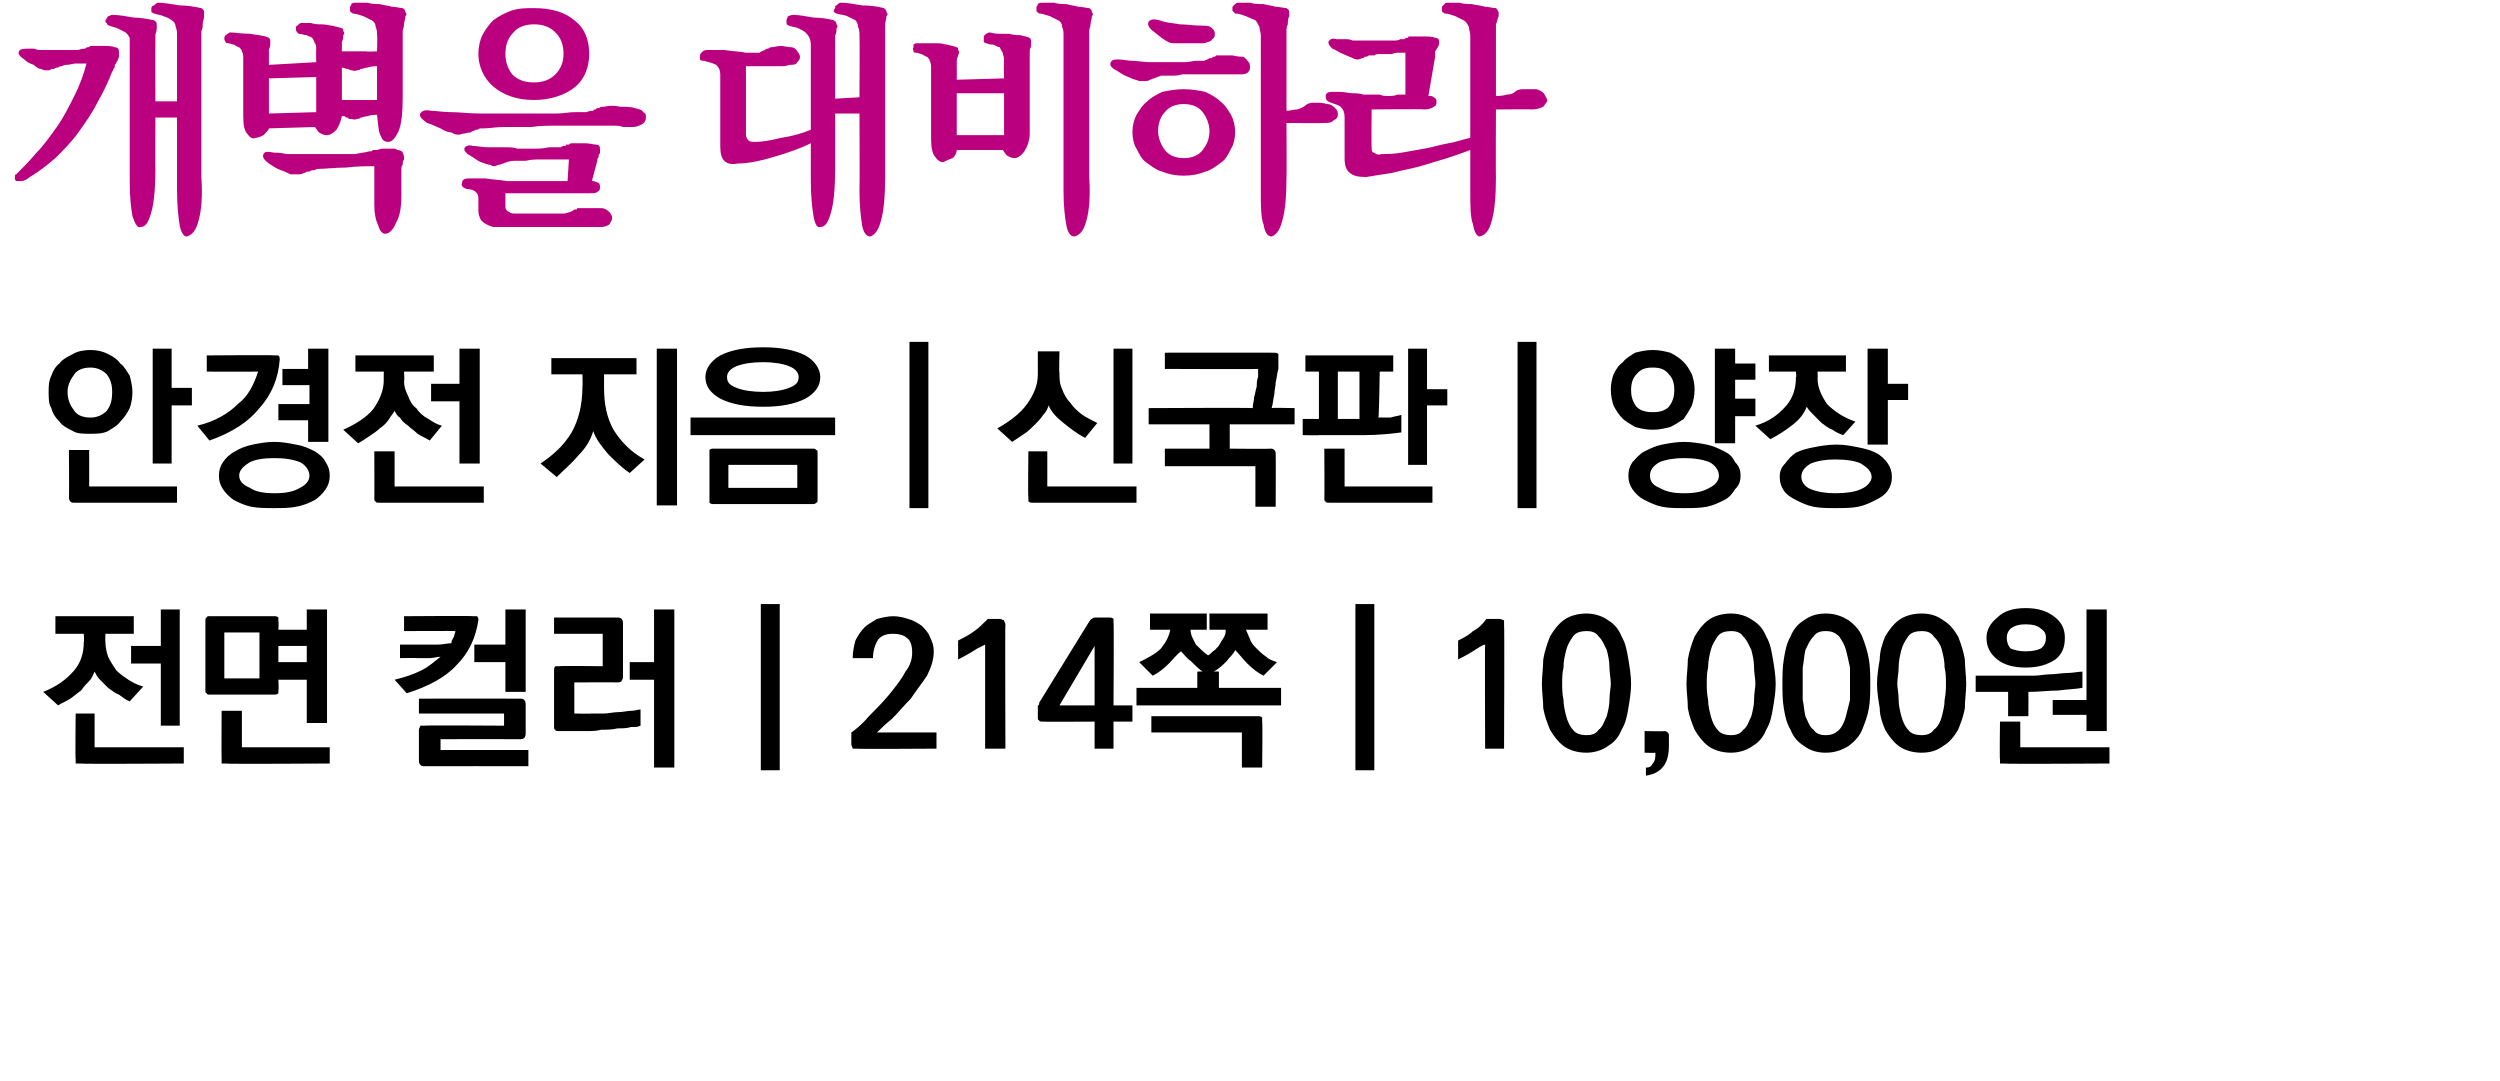 <?xml version="1.0" standalone="no"?>
<!DOCTYPE svg PUBLIC "-//W3C//DTD SVG 1.1//EN" "http://www.w3.org/Graphics/SVG/1.1/DTD/svg11.dtd">
<svg xmlns="http://www.w3.org/2000/svg" version="1.1" width="185px" height="80px" viewBox="0 0 185 80">
  <desc>214 10,000</desc>
  <defs/>
  <g id="Polygon32257">
    <path d="M 3.2 51.2 C 4.2 50.8 4.9 50.3 5.5 49.6 C 6 49 6.2 48.3 6.2 47.5 C 6.24 47.49 6.2 46.9 6.2 46.9 L 4.1 46.9 L 4.1 45.6 L 9.9 45.6 L 9.9 46.9 L 7.8 46.9 C 7.8 46.9 7.78 47.53 7.8 47.5 C 7.8 47.9 7.9 48.3 8 48.6 C 8.2 49 8.4 49.3 8.6 49.6 C 8.9 49.9 9.2 50.1 9.5 50.3 C 9.8 50.5 10.2 50.7 10.6 50.8 C 10.6 50.8 9.6 51.9 9.6 51.9 C 9.3 51.8 9.1 51.6 8.8 51.4 C 8.5 51.3 8.3 51.1 8 50.9 C 7.8 50.7 7.6 50.5 7.4 50.3 C 7.2 50.1 7.1 49.9 7 49.7 C 6.9 49.9 6.8 50.2 6.6 50.4 C 6.4 50.6 6.2 50.8 6 51.1 C 5.7 51.3 5.5 51.5 5.2 51.7 C 4.9 51.9 4.6 52 4.3 52.2 C 4.3 52.2 3.2 51.2 3.2 51.2 Z M 13.3 45.1 L 13.3 53.7 L 11.9 53.7 L 11.9 49.1 L 9.7 49.1 L 9.7 47.8 L 11.9 47.8 L 11.9 45.1 L 13.3 45.1 Z M 5.9 56.5 C 5.8 56.5 5.7 56.5 5.6 56.5 C 5.6 56.4 5.6 56.3 5.6 56.2 C 5.56 56.19 5.6 52.8 5.6 52.8 L 7 52.8 L 7 55.3 L 13.6 55.3 L 13.6 56.5 C 13.6 56.5 5.91 56.55 5.9 56.5 Z M 19.2 50.2 L 19.2 46.8 L 16.6 46.8 L 16.6 50.2 L 19.2 50.2 Z M 15.5 45.6 C 15.5 45.6 20.3 45.6 20.3 45.6 C 20.4 45.6 20.5 45.6 20.6 45.7 C 20.6 45.7 20.6 45.8 20.6 46 C 20.64 45.97 20.6 46.6 20.6 46.6 L 22.7 46.6 L 22.7 45.1 L 24.2 45.1 L 24.2 53.5 L 22.7 53.5 L 22.7 50.3 L 20.6 50.3 C 20.6 50.3 20.64 51.05 20.6 51.1 C 20.6 51.2 20.6 51.3 20.6 51.3 C 20.5 51.4 20.4 51.4 20.3 51.4 C 20.3 51.4 15.5 51.4 15.5 51.4 C 15.4 51.4 15.3 51.4 15.3 51.3 C 15.2 51.3 15.2 51.2 15.2 51.1 C 15.2 51.1 15.2 46 15.2 46 C 15.2 45.8 15.2 45.7 15.3 45.7 C 15.3 45.6 15.4 45.6 15.5 45.6 Z M 20.6 47.8 L 20.6 49 L 22.7 49 L 22.7 47.8 L 20.6 47.8 Z M 16.7 56.5 C 16.6 56.5 16.5 56.5 16.4 56.5 C 16.4 56.4 16.4 56.3 16.4 56.2 C 16.38 56.19 16.4 52.6 16.4 52.6 L 17.9 52.6 L 17.9 55.3 L 24.4 55.3 L 24.4 56.5 C 24.4 56.5 16.73 56.55 16.7 56.5 Z M 35.1 47.7 L 37.4 47.7 L 37.4 45.1 L 38.9 45.1 L 38.9 51.2 L 37.4 51.2 L 37.4 49 L 35.1 49 L 35.1 47.7 Z M 31.4 56.7 C 31.3 56.7 31.2 56.7 31.1 56.6 C 31.1 56.6 31 56.5 31 56.3 C 31 56.3 31 54 31 54 C 31 53.9 31.1 53.8 31.1 53.7 C 31.2 53.7 31.3 53.7 31.4 53.7 C 31.4 53.66 37.3 53.7 37.3 53.7 L 37.3 52.8 L 31 52.8 L 31 51.7 C 31 51.7 38.5 51.69 38.5 51.7 C 38.6 51.7 38.7 51.7 38.8 51.8 C 38.8 51.8 38.9 51.9 38.9 52.1 C 38.9 52.1 38.9 54.3 38.9 54.3 C 38.9 54.5 38.8 54.6 38.8 54.6 C 38.7 54.7 38.6 54.7 38.5 54.7 C 38.5 54.69 32.6 54.7 32.6 54.7 L 32.6 55.5 L 39.1 55.5 L 39.1 56.7 C 39.1 56.7 31.4 56.69 31.4 56.7 Z M 33.7 46.7 C 33.73 46.68 29.9 46.7 29.9 46.7 L 29.9 45.6 C 29.9 45.6 35.03 45.56 35 45.6 C 35.2 45.6 35.3 45.6 35.3 45.6 C 35.4 45.7 35.4 45.8 35.4 45.9 C 35.2 47.2 34.7 48.3 33.8 49.2 C 33 50.1 31.7 50.8 30.1 51.3 C 30.1 51.3 29.2 50.3 29.2 50.3 C 30 50.1 30.6 49.9 31.2 49.6 C 31.8 49.3 32.2 48.9 32.6 48.6 C 32.3 48.6 32.1 48.7 31.8 48.7 C 31.5 48.7 31.2 48.7 30.9 48.7 C 30.92 48.68 29.6 48.7 29.6 48.7 L 29.6 47.7 C 29.6 47.7 31.21 47.7 31.2 47.7 C 31.7 47.7 32.1 47.7 32.4 47.7 C 32.8 47.7 33.1 47.6 33.4 47.6 C 33.4 47.4 33.5 47.3 33.6 47.1 C 33.6 47 33.7 46.8 33.7 46.7 Z M 45.7 45.7 C 45.8 45.7 45.9 45.7 46 45.8 C 46 45.8 46.1 45.9 46.1 46.1 C 46.1 46.1 46.1 50.1 46.1 50.1 C 46.1 50.3 46 50.3 46 50.4 C 45.9 50.5 45.8 50.5 45.7 50.5 C 45.7 50.48 42.5 50.5 42.5 50.5 L 42.5 52.8 C 42.5 52.8 43.75 52.83 43.8 52.8 C 44 52.8 44.4 52.8 44.7 52.8 C 45 52.8 45.4 52.7 45.7 52.7 C 46.1 52.7 46.4 52.6 46.7 52.6 C 47 52.6 47.2 52.5 47.4 52.5 C 47.4 52.5 47.4 53.7 47.4 53.7 C 47.2 53.8 47 53.8 46.7 53.8 C 46.4 53.9 46 53.9 45.7 53.9 C 45.3 54 44.9 54 44.5 54 C 44.1 54.1 43.8 54.1 43.4 54.1 C 43.3 54.1 43.1 54.1 42.9 54.1 C 42.7 54.1 42.5 54.1 42.3 54.1 C 42 54.1 41.8 54.1 41.7 54.1 C 41.5 54.1 41.4 54.1 41.4 54.1 C 41.2 54.1 41.1 54.1 41.1 54 C 41 54 41 53.9 41 53.7 C 41 53.7 41 49.6 41 49.6 C 41 49.5 41 49.4 41.1 49.3 C 41.1 49.3 41.2 49.3 41.4 49.3 C 41.36 49.26 44.6 49.3 44.6 49.3 L 44.6 46.9 L 41 46.9 L 41 45.7 C 41 45.7 45.7 45.69 45.7 45.7 Z M 48.4 56.8 L 48.4 50.3 L 46.6 50.3 L 46.6 49 L 48.4 49 L 48.4 45.1 L 49.9 45.1 L 49.9 56.8 L 48.4 56.8 Z M 56.3 57 L 56.3 44.7 L 57.7 44.7 L 57.7 57 L 56.3 57 Z M 63 55.1 C 63 55.1 63 54.2 63 54.2 C 63.3 54 63.8 53.6 64.3 53 C 64.8 52.5 65.3 52 65.8 51.4 C 66.2 50.9 66.7 50.3 67 49.7 C 67.4 49.2 67.5 48.7 67.5 48.3 C 67.5 47.8 67.4 47.4 67.1 47.2 C 66.9 47 66.5 46.9 66.1 46.9 C 65.6 46.9 65.3 47 65 47.3 C 64.8 47.6 64.6 48.1 64.6 48.7 C 64.6 48.7 63.1 48.7 63.1 48.7 C 63.1 48.2 63.2 47.8 63.3 47.4 C 63.5 47 63.7 46.7 64 46.4 C 64.2 46.2 64.6 46 64.9 45.8 C 65.3 45.7 65.7 45.6 66.1 45.6 C 66.5 45.6 66.9 45.7 67.2 45.8 C 67.6 45.9 67.9 46.1 68.2 46.3 C 68.4 46.5 68.7 46.8 68.8 47.1 C 69 47.5 69.1 47.8 69.1 48.2 C 69.1 48.8 68.9 49.4 68.6 50 C 68.2 50.6 67.8 51.1 67.4 51.7 C 66.9 52.2 66.5 52.7 66 53.2 C 65.5 53.6 65.2 53.9 64.9 54.2 C 64.89 54.21 69.3 54.2 69.3 54.2 L 69.3 55.4 C 69.3 55.4 63.38 55.44 63.4 55.4 C 63.2 55.4 63.2 55.4 63.1 55.4 C 63.1 55.3 63 55.2 63 55.1 Z M 74.4 46.2 C 74.37 46.19 74.4 55.4 74.4 55.4 L 72.9 55.4 C 72.9 55.4 72.9 47.66 72.9 47.7 C 72.9 47.7 72.7 47.8 72.3 48 C 72 48.2 71.5 48.5 70.9 48.8 C 70.9 48.8 70.9 47.4 70.9 47.4 C 71.3 47.2 71.7 47 72.1 46.7 C 72.4 46.5 72.7 46.2 73.1 45.8 C 73.1 45.8 74 45.8 74 45.8 C 74.1 45.8 74.2 45.9 74.3 45.9 C 74.3 46 74.4 46.1 74.4 46.2 Z M 81 48.2 L 81 47.8 L 78.4 52.2 L 81 52.2 L 81 48.2 Z M 82.4 46 C 82.44 46.05 82.4 52.2 82.4 52.2 L 83.8 52.2 L 83.8 53.4 L 82.4 53.4 L 82.4 55.4 L 81 55.4 L 81 53.4 C 81 53.4 77.15 53.42 77.2 53.4 C 77 53.4 76.9 53.4 76.9 53.3 C 76.8 53.3 76.8 53.2 76.8 53.1 C 76.8 53.1 76.8 52.5 76.8 52.5 C 76.8 52.4 76.8 52.3 76.8 52.2 C 76.9 52.2 76.9 52.1 76.9 52 C 76.9 52 80.6 46 80.6 46 C 80.7 45.9 80.7 45.8 80.8 45.8 C 80.9 45.7 81 45.7 81 45.7 C 81 45.7 82.1 45.7 82.1 45.7 C 82.2 45.7 82.3 45.7 82.4 45.8 C 82.4 45.8 82.4 45.9 82.4 46 Z M 85.1 45.4 L 89.3 45.4 L 89.3 46.6 C 89.3 46.6 88.07 46.6 88.1 46.6 C 88.1 47 88.3 47.3 88.5 47.7 C 88.8 48 89.1 48.3 89.4 48.5 C 89.6 48.4 89.7 48.2 89.9 48.1 C 90.1 47.9 90.2 47.8 90.3 47.6 C 90.4 47.4 90.5 47.3 90.6 47.1 C 90.7 46.9 90.7 46.8 90.7 46.6 C 90.74 46.6 89.5 46.6 89.5 46.6 L 89.5 45.4 L 93.8 45.4 L 93.8 46.6 C 93.8 46.6 92.22 46.6 92.2 46.6 C 92.3 46.8 92.4 47.1 92.5 47.3 C 92.6 47.6 92.8 47.8 93 48 C 93.2 48.2 93.4 48.4 93.7 48.6 C 93.9 48.8 94.2 48.9 94.5 49 C 94.5 49 93.5 50 93.5 50 C 93.1 49.8 92.7 49.5 92.3 49.1 C 92 48.8 91.7 48.4 91.4 48.1 C 91.3 48.4 91 48.6 90.8 48.9 C 90.5 49.2 90.2 49.5 89.8 49.7 C 89.84 49.67 90.2 49.7 90.2 49.7 L 90.2 50.9 L 94.8 50.9 L 94.8 52.2 L 84.1 52.2 L 84.1 50.9 L 88.6 50.9 L 88.6 49.7 C 88.6 49.7 88.99 49.67 89 49.7 C 88.7 49.5 88.4 49.2 88.1 48.9 C 87.8 48.7 87.6 48.4 87.4 48.2 C 87.1 48.4 86.8 48.8 86.5 49.1 C 86.1 49.5 85.7 49.8 85.3 50 C 85.3 50 84.3 49 84.3 49 C 84.9 48.7 85.5 48.4 85.9 48 C 86.3 47.5 86.5 47.1 86.6 46.6 C 86.6 46.6 85.1 46.6 85.1 46.6 L 85.1 45.4 Z M 93.1 53 C 93.2 53 93.3 53 93.4 53.1 C 93.4 53.1 93.4 53.2 93.4 53.4 C 93.44 53.36 93.4 56.8 93.4 56.8 L 91.9 56.8 L 91.9 54.2 L 85.2 54.2 L 85.2 53 C 85.2 53 93.08 53 93.1 53 Z M 100.3 57 L 100.3 44.7 L 101.7 44.7 L 101.7 57 L 100.3 57 Z M 111.3 46.2 C 111.34 46.19 111.3 55.4 111.3 55.4 L 109.9 55.4 C 109.9 55.4 109.87 47.66 109.9 47.7 C 109.8 47.7 109.6 47.8 109.3 48 C 109 48.2 108.5 48.5 107.9 48.8 C 107.9 48.8 107.9 47.4 107.9 47.4 C 108.3 47.2 108.7 47 109 46.7 C 109.4 46.5 109.7 46.2 110 45.8 C 110 45.8 111 45.8 111 45.8 C 111.1 45.8 111.2 45.9 111.3 45.9 C 111.3 46 111.3 46.1 111.3 46.2 Z M 117.4 46.7 C 117 46.7 116.6 46.8 116.4 47.1 C 116.2 47.4 116 47.7 115.9 48.1 C 115.8 48.5 115.7 48.9 115.7 49.4 C 115.6 49.8 115.6 50.2 115.6 50.6 C 115.6 50.9 115.6 51.3 115.7 51.8 C 115.7 52.2 115.8 52.6 115.9 53 C 116 53.4 116.2 53.8 116.4 54 C 116.6 54.3 117 54.4 117.4 54.4 C 117.8 54.4 118.1 54.3 118.3 54 C 118.6 53.8 118.7 53.4 118.9 53 C 119 52.6 119.1 52.2 119.1 51.8 C 119.1 51.3 119.2 50.9 119.2 50.6 C 119.2 50.2 119.1 49.8 119.1 49.4 C 119.1 48.9 119 48.5 118.9 48.1 C 118.7 47.7 118.6 47.4 118.3 47.1 C 118.1 46.8 117.8 46.7 117.4 46.7 Z M 117.4 45.4 C 118 45.4 118.6 45.6 119 45.9 C 119.5 46.2 119.8 46.6 120 47.1 C 120.3 47.6 120.4 48.2 120.5 48.8 C 120.6 49.4 120.7 50 120.7 50.6 C 120.7 51.2 120.6 51.8 120.5 52.4 C 120.4 53 120.3 53.5 120 54 C 119.8 54.5 119.5 54.9 119 55.2 C 118.6 55.5 118 55.7 117.4 55.7 C 116.7 55.7 116.1 55.5 115.7 55.2 C 115.3 54.9 115 54.5 114.7 54 C 114.5 53.5 114.3 53 114.2 52.4 C 114.2 51.8 114.1 51.2 114.1 50.6 C 114.1 50 114.2 49.4 114.2 48.8 C 114.3 48.2 114.5 47.6 114.7 47.1 C 115 46.6 115.3 46.2 115.7 45.9 C 116.1 45.6 116.7 45.4 117.4 45.4 Z M 123.5 55.1 C 123.5 55.8 123.4 56.3 123.1 56.7 C 122.8 57.1 122.4 57.3 121.8 57.4 C 121.8 57.4 121.8 56.8 121.8 56.8 C 122.1 56.8 122.2 56.7 122.3 56.5 C 122.5 56.3 122.5 56 122.5 55.7 C 122.48 55.73 121.7 55.7 121.7 55.7 L 121.7 54.1 C 121.7 54.1 123.21 54.13 123.2 54.1 C 123.3 54.1 123.4 54.2 123.4 54.2 C 123.5 54.3 123.5 54.3 123.5 54.4 C 123.5 54.4 123.5 55.1 123.5 55.1 Z M 128.1 46.7 C 127.7 46.7 127.3 46.8 127.1 47.1 C 126.9 47.4 126.7 47.7 126.6 48.1 C 126.5 48.5 126.4 48.9 126.4 49.4 C 126.3 49.8 126.3 50.2 126.3 50.6 C 126.3 50.9 126.3 51.3 126.4 51.8 C 126.4 52.2 126.5 52.6 126.6 53 C 126.7 53.4 126.9 53.8 127.1 54 C 127.3 54.3 127.7 54.4 128.1 54.4 C 128.5 54.4 128.8 54.3 129 54 C 129.3 53.8 129.4 53.4 129.6 53 C 129.7 52.6 129.8 52.2 129.8 51.8 C 129.8 51.3 129.9 50.9 129.9 50.6 C 129.9 50.2 129.8 49.8 129.8 49.4 C 129.8 48.9 129.7 48.5 129.6 48.1 C 129.4 47.7 129.3 47.4 129 47.1 C 128.8 46.8 128.5 46.7 128.1 46.7 Z M 128.1 45.4 C 128.7 45.4 129.3 45.6 129.7 45.9 C 130.2 46.2 130.5 46.6 130.7 47.1 C 131 47.6 131.1 48.2 131.2 48.8 C 131.3 49.4 131.4 50 131.4 50.6 C 131.4 51.2 131.3 51.8 131.2 52.4 C 131.1 53 131 53.5 130.7 54 C 130.5 54.5 130.2 54.9 129.7 55.2 C 129.3 55.5 128.7 55.7 128.1 55.7 C 127.4 55.7 126.8 55.5 126.4 55.2 C 126 54.9 125.7 54.5 125.4 54 C 125.2 53.5 125 53 124.9 52.4 C 124.9 51.8 124.8 51.2 124.8 50.6 C 124.8 50 124.9 49.4 124.9 48.8 C 125 48.2 125.2 47.6 125.4 47.1 C 125.7 46.6 126 46.2 126.4 45.9 C 126.8 45.6 127.4 45.4 128.1 45.4 Z M 135.1 46.7 C 134.7 46.7 134.4 46.8 134.2 47.1 C 133.9 47.4 133.8 47.7 133.6 48.1 C 133.5 48.5 133.5 48.9 133.4 49.4 C 133.4 49.8 133.4 50.2 133.4 50.6 C 133.4 50.9 133.4 51.3 133.4 51.8 C 133.5 52.2 133.5 52.6 133.6 53 C 133.8 53.4 133.9 53.8 134.2 54 C 134.4 54.3 134.7 54.4 135.1 54.4 C 135.5 54.4 135.8 54.3 136.1 54 C 136.3 53.8 136.5 53.4 136.6 53 C 136.7 52.6 136.8 52.2 136.9 51.8 C 136.9 51.3 136.9 50.9 136.9 50.6 C 136.9 50.2 136.9 49.8 136.9 49.4 C 136.8 48.9 136.7 48.5 136.6 48.1 C 136.5 47.7 136.3 47.4 136.1 47.1 C 135.8 46.8 135.5 46.7 135.1 46.7 Z M 135.1 45.4 C 135.8 45.4 136.3 45.6 136.8 45.9 C 137.2 46.2 137.6 46.6 137.8 47.1 C 138 47.6 138.2 48.2 138.3 48.8 C 138.4 49.4 138.4 50 138.4 50.6 C 138.4 51.2 138.4 51.8 138.3 52.4 C 138.2 53 138 53.5 137.8 54 C 137.6 54.5 137.2 54.9 136.8 55.2 C 136.3 55.5 135.8 55.7 135.1 55.7 C 134.4 55.7 133.9 55.5 133.5 55.2 C 133 54.9 132.7 54.5 132.5 54 C 132.2 53.5 132.1 53 132 52.4 C 131.9 51.8 131.9 51.2 131.9 50.6 C 131.9 50 131.9 49.4 132 48.8 C 132.1 48.2 132.2 47.6 132.5 47.1 C 132.7 46.6 133 46.2 133.5 45.9 C 133.9 45.6 134.4 45.4 135.1 45.4 Z M 142.2 46.7 C 141.8 46.7 141.4 46.8 141.2 47.1 C 141 47.4 140.8 47.7 140.7 48.1 C 140.6 48.5 140.5 48.9 140.5 49.4 C 140.5 49.8 140.4 50.2 140.4 50.6 C 140.4 50.9 140.5 51.3 140.5 51.8 C 140.5 52.2 140.6 52.6 140.7 53 C 140.8 53.4 141 53.8 141.2 54 C 141.4 54.3 141.8 54.4 142.2 54.4 C 142.6 54.4 142.9 54.3 143.1 54 C 143.4 53.8 143.6 53.4 143.7 53 C 143.8 52.6 143.9 52.2 143.9 51.8 C 144 51.3 144 50.9 144 50.6 C 144 50.2 144 49.8 143.9 49.4 C 143.9 48.9 143.8 48.5 143.7 48.1 C 143.6 47.7 143.4 47.4 143.1 47.1 C 142.9 46.8 142.6 46.7 142.2 46.7 Z M 142.2 45.4 C 142.9 45.4 143.4 45.6 143.8 45.9 C 144.3 46.2 144.6 46.6 144.9 47.1 C 145.1 47.6 145.3 48.2 145.4 48.8 C 145.4 49.4 145.5 50 145.5 50.6 C 145.5 51.2 145.4 51.8 145.4 52.4 C 145.3 53 145.1 53.5 144.9 54 C 144.6 54.5 144.3 54.9 143.8 55.2 C 143.4 55.5 142.9 55.7 142.2 55.7 C 141.5 55.7 140.9 55.5 140.5 55.2 C 140.1 54.9 139.8 54.5 139.5 54 C 139.3 53.5 139.1 53 139.1 52.4 C 139 51.8 138.9 51.2 138.9 50.6 C 138.9 50 139 49.4 139.1 48.8 C 139.1 48.2 139.3 47.6 139.5 47.1 C 139.8 46.6 140.1 46.2 140.5 45.9 C 140.9 45.6 141.5 45.4 142.2 45.4 Z M 154.4 54.1 L 154.4 52.9 L 151.9 52.9 L 151.9 51.8 L 154.4 51.8 L 154.4 45.1 L 155.9 45.1 L 155.9 54.1 L 154.4 54.1 Z M 148.6 53 L 148.6 51.2 L 146.2 51.2 L 146.2 50 C 146.2 50 149.56 50 149.6 50 C 149.8 50 150.1 50 150.5 50 C 150.9 50 151.3 49.9 151.7 49.9 C 152.1 49.9 152.6 49.8 153 49.8 C 153.4 49.8 153.8 49.7 154.1 49.7 C 154.1 49.7 154.1 50.9 154.1 50.9 C 153.6 51 153 51 152.3 51.1 C 151.6 51.1 150.9 51.2 150.1 51.2 C 150.11 51.17 150.1 53 150.1 53 L 148.6 53 Z M 148.3 56.5 C 148.2 56.5 148.1 56.5 148 56.5 C 148 56.4 148 56.3 148 56.2 C 147.96 56.19 148 53.4 148 53.4 L 149.5 53.4 L 149.5 55.3 L 156.1 55.3 L 156.1 56.5 C 156.1 56.5 148.31 56.55 148.3 56.5 Z M 147 47.2 C 147 46.6 147.3 46.1 147.8 45.7 C 148.3 45.2 149 45 149.9 45 C 150.8 45 151.5 45.2 152.1 45.7 C 152.6 46.1 152.8 46.6 152.8 47.2 C 152.8 47.9 152.6 48.4 152.1 48.8 C 151.5 49.2 150.8 49.4 149.9 49.4 C 149 49.4 148.3 49.2 147.8 48.8 C 147.3 48.4 147 47.9 147 47.2 Z M 148.5 47.2 C 148.5 47.5 148.6 47.8 148.8 48 C 149.1 48.1 149.4 48.2 149.9 48.2 C 150.4 48.2 150.8 48.1 151 48 C 151.3 47.8 151.4 47.5 151.4 47.2 C 151.4 46.9 151.3 46.7 151 46.5 C 150.8 46.3 150.4 46.2 149.9 46.2 C 149.4 46.2 149.1 46.3 148.8 46.5 C 148.6 46.7 148.5 46.9 148.5 47.2 Z " stroke="none" fill="#000"/>
  </g>
  <g id="Polygon32256">
    <path d="M 6.7 32.1 C 6.2 32.1 5.7 32.1 5.4 31.9 C 5 31.7 4.6 31.5 4.4 31.2 C 4.1 30.9 3.9 30.6 3.8 30.2 C 3.6 29.9 3.6 29.5 3.6 29 C 3.6 28.6 3.6 28.2 3.8 27.8 C 3.9 27.5 4.1 27.1 4.4 26.9 C 4.6 26.6 5 26.4 5.4 26.2 C 5.7 26 6.2 25.9 6.7 25.9 C 7.2 25.9 7.6 26 8 26.2 C 8.4 26.4 8.7 26.6 8.9 26.9 C 9.2 27.1 9.4 27.5 9.6 27.8 C 9.7 28.2 9.8 28.6 9.8 29 C 9.8 29.5 9.7 29.9 9.6 30.2 C 9.4 30.6 9.2 30.9 8.9 31.2 C 8.7 31.5 8.3 31.7 8 31.9 C 7.6 32.1 7.1 32.1 6.7 32.1 Z M 6.7 27.2 C 6.1 27.2 5.7 27.4 5.5 27.7 C 5.2 28.1 5 28.5 5 29 C 5 29.6 5.2 30 5.5 30.4 C 5.7 30.7 6.1 30.9 6.7 30.9 C 7.2 30.9 7.6 30.7 7.9 30.4 C 8.2 30 8.3 29.6 8.3 29 C 8.3 28.5 8.2 28.1 7.9 27.7 C 7.6 27.4 7.2 27.2 6.7 27.2 Z M 12.7 25.8 L 12.7 28.7 L 14.2 28.7 L 14.2 30 L 12.7 30 L 12.7 34.3 L 11.3 34.3 L 11.3 25.8 L 12.7 25.8 Z M 5.5 37.2 C 5.3 37.2 5.3 37.2 5.2 37.1 C 5.2 37.1 5.1 37 5.1 36.8 C 5.13 36.84 5.1 33.3 5.1 33.3 L 6.6 33.3 L 6.6 36 L 13.1 36 L 13.1 37.2 C 13.1 37.2 5.48 37.21 5.5 37.2 Z M 20.3 32.7 C 20.9 32.7 21.4 32.8 21.9 32.9 C 22.5 33 22.9 33.2 23.3 33.4 C 23.6 33.6 23.9 33.8 24.1 34.2 C 24.3 34.5 24.4 34.8 24.4 35.2 C 24.4 35.6 24.3 35.9 24.1 36.2 C 23.9 36.5 23.6 36.8 23.3 37 C 22.9 37.2 22.5 37.4 21.9 37.5 C 21.4 37.6 20.9 37.6 20.3 37.6 C 19.7 37.6 19.1 37.6 18.6 37.5 C 18.1 37.4 17.7 37.2 17.3 37 C 17 36.8 16.7 36.5 16.5 36.2 C 16.3 35.9 16.2 35.6 16.2 35.2 C 16.2 34.8 16.3 34.5 16.5 34.2 C 16.7 33.9 17 33.6 17.4 33.4 C 17.7 33.2 18.2 33 18.7 32.9 C 19.2 32.8 19.7 32.7 20.3 32.7 Z M 20.3 33.9 C 19.5 33.9 18.9 34 18.5 34.2 C 18 34.5 17.7 34.8 17.7 35.2 C 17.7 35.6 18 35.9 18.5 36.1 C 18.9 36.4 19.6 36.5 20.3 36.5 C 21.1 36.5 21.7 36.4 22.2 36.1 C 22.6 35.9 22.9 35.6 22.9 35.2 C 22.9 34.8 22.6 34.4 22.2 34.2 C 21.7 34 21.1 33.9 20.3 33.9 Z M 20.3 26.3 C 20.5 26.3 20.6 26.3 20.6 26.3 C 20.7 26.4 20.7 26.5 20.7 26.6 C 20.6 28 20.1 29.2 19.2 30.2 C 18.4 31.2 17.2 32 15.5 32.6 C 15.5 32.6 14.6 31.5 14.6 31.5 C 15.9 31.2 16.9 30.6 17.6 29.9 C 18.4 29.3 18.8 28.4 19.1 27.5 C 19.05 27.51 15.3 27.5 15.3 27.5 L 15.3 26.3 C 15.3 26.3 20.34 26.26 20.3 26.3 Z M 22.8 32.7 L 22.8 31.1 L 20.6 31.1 L 20.6 29.9 L 22.9 29.9 L 22.9 28.5 L 20.9 28.5 L 20.9 27.3 L 22.8 27.3 L 22.8 25.8 L 24.3 25.8 L 24.3 32.7 L 22.8 32.7 Z M 25.4 31.8 C 26.3 31.4 27.1 30.9 27.6 30.3 C 28.1 29.6 28.4 28.9 28.4 28.1 C 28.39 28.14 28.4 27.5 28.4 27.5 L 26.3 27.5 L 26.3 26.3 L 32.1 26.3 L 32.1 27.5 L 29.9 27.5 C 29.9 27.5 29.94 28.18 29.9 28.2 C 29.9 28.6 30 28.9 30.2 29.3 C 30.3 29.6 30.5 30 30.8 30.2 C 31 30.5 31.3 30.8 31.7 31 C 32 31.2 32.3 31.4 32.7 31.5 C 32.7 31.5 31.8 32.6 31.8 32.6 C 31.5 32.4 31.2 32.3 30.9 32.1 C 30.7 31.9 30.4 31.7 30.2 31.5 C 29.9 31.3 29.7 31.1 29.6 30.9 C 29.4 30.8 29.3 30.6 29.2 30.4 C 29.1 30.6 28.9 30.8 28.8 31 C 28.6 31.3 28.4 31.5 28.1 31.7 C 27.9 31.9 27.6 32.1 27.3 32.3 C 27 32.5 26.7 32.7 26.5 32.8 C 26.5 32.8 25.4 31.8 25.4 31.8 Z M 35.5 25.8 L 35.5 34.3 L 34 34.3 L 34 29.7 L 31.9 29.7 L 31.9 28.4 L 34 28.4 L 34 25.8 L 35.5 25.8 Z M 28.1 37.2 C 27.9 37.2 27.8 37.2 27.8 37.1 C 27.7 37.1 27.7 37 27.7 36.8 C 27.71 36.84 27.7 33.4 27.7 33.4 L 29.2 33.4 L 29.2 36 L 35.8 36 L 35.8 37.2 C 35.8 37.2 28.06 37.21 28.1 37.2 Z M 40.8 26.5 L 47.1 26.5 L 47.1 27.7 L 44.7 27.7 C 44.7 27.7 44.7 28.7 44.7 28.7 C 44.7 29.9 44.9 30.9 45.4 31.8 C 45.9 32.6 46.6 33.4 47.7 34 C 47.7 34 46.6 35 46.6 35 C 46 34.6 45.5 34.1 45 33.6 C 44.5 33 44.1 32.5 43.9 31.9 C 43.7 32.6 43.3 33.2 42.8 33.7 C 42.3 34.3 41.7 34.8 41.2 35.3 C 41.2 35.3 40 34.3 40 34.3 C 40.9 33.7 41.7 33 42.3 32 C 42.8 31.1 43.1 30 43.1 28.6 C 43.13 28.64 43.1 27.7 43.1 27.7 L 40.8 27.7 L 40.8 26.5 Z M 48.6 37.4 L 48.6 25.8 L 50.1 25.8 L 50.1 37.4 L 48.6 37.4 Z M 61.8 32.2 L 51.1 32.2 L 51.1 30.9 L 61.8 30.9 L 61.8 32.2 Z M 59 36.1 L 59 34.4 L 53.9 34.4 L 53.9 36.1 L 59 36.1 Z M 52.8 33.2 C 52.8 33.2 60.1 33.2 60.1 33.2 C 60.3 33.2 60.3 33.2 60.4 33.3 C 60.5 33.3 60.5 33.4 60.5 33.5 C 60.5 33.5 60.5 36.9 60.5 36.9 C 60.5 37.1 60.5 37.2 60.4 37.2 C 60.3 37.3 60.3 37.3 60.1 37.3 C 60.1 37.3 52.8 37.3 52.8 37.3 C 52.7 37.3 52.6 37.3 52.5 37.2 C 52.5 37.2 52.5 37.1 52.5 36.9 C 52.5 36.9 52.5 33.5 52.5 33.5 C 52.5 33.4 52.5 33.3 52.5 33.3 C 52.6 33.2 52.7 33.2 52.8 33.2 Z M 56.5 30.1 C 55.1 30.1 54.1 29.9 53.3 29.5 C 52.6 29.1 52.2 28.6 52.2 27.9 C 52.2 27.3 52.6 26.7 53.3 26.3 C 54.1 25.9 55.1 25.7 56.5 25.7 C 57.8 25.7 58.8 25.9 59.6 26.3 C 60.3 26.7 60.7 27.3 60.7 27.9 C 60.7 28.6 60.3 29.1 59.6 29.5 C 58.8 29.9 57.8 30.1 56.5 30.1 Z M 56.5 26.8 C 55.7 26.8 55 26.9 54.5 27.1 C 54 27.3 53.8 27.6 53.8 27.9 C 53.8 28.3 54 28.5 54.5 28.7 C 55 28.9 55.7 29 56.5 29 C 57.2 29 57.9 28.9 58.4 28.7 C 58.9 28.5 59.1 28.3 59.1 27.9 C 59.1 27.6 58.9 27.3 58.4 27.1 C 57.9 26.9 57.2 26.8 56.5 26.8 Z M 67.3 37.6 L 67.3 25.3 L 68.7 25.3 L 68.7 37.6 L 67.3 37.6 Z M 78.4 26 C 78.4 26 78.36 27.62 78.4 27.6 C 78.4 28 78.4 28.4 78.6 28.8 C 78.7 29.1 78.9 29.5 79.2 29.8 C 79.4 30.1 79.7 30.4 80.1 30.7 C 80.4 30.9 80.8 31.1 81.2 31.3 C 81.2 31.3 80.3 32.4 80.3 32.4 C 79.7 32.1 79.2 31.7 78.7 31.3 C 78.2 30.9 77.8 30.5 77.6 30 C 77.5 30.3 77.4 30.5 77.2 30.7 C 77 31 76.8 31.2 76.6 31.4 C 76.3 31.7 76.1 31.9 75.8 32.1 C 75.5 32.3 75.2 32.5 74.9 32.7 C 74.9 32.7 73.8 31.7 73.8 31.7 C 74.7 31.2 75.5 30.6 76 29.9 C 76.5 29.2 76.8 28.5 76.8 27.7 C 76.8 27.65 76.8 26 76.8 26 L 78.4 26 Z M 83.8 25.8 L 83.8 34.3 L 82.4 34.3 L 82.4 25.8 L 83.8 25.8 Z M 76.4 37.2 C 76.3 37.2 76.2 37.2 76.1 37.1 C 76.1 37.1 76.1 37 76.1 36.8 C 76.06 36.84 76.1 33.4 76.1 33.4 L 77.5 33.4 L 77.5 36 L 84.1 36 L 84.1 37.2 C 84.1 37.2 76.41 37.21 76.4 37.2 Z M 94.3 26.1 C 94.4 26.1 94.5 26.1 94.6 26.2 C 94.6 26.2 94.6 26.3 94.6 26.5 C 94.6 26.7 94.6 27 94.6 27.3 C 94.5 27.6 94.5 27.9 94.4 28.3 C 94.4 28.6 94.3 28.9 94.3 29.2 C 94.2 29.6 94.2 29.9 94.1 30.2 C 94.09 30.16 95.8 30.2 95.8 30.2 L 95.8 31.4 L 91 31.4 L 91 33.2 C 91 33.2 94.05 33.23 94.1 33.2 C 94.2 33.2 94.3 33.3 94.3 33.3 C 94.4 33.4 94.4 33.5 94.4 33.6 C 94.42 33.59 94.4 37.5 94.4 37.5 L 92.9 37.5 L 92.9 34.5 L 86.2 34.5 L 86.2 33.2 L 89.5 33.2 L 89.5 31.4 L 85 31.4 L 85 30.2 C 85 30.2 92.67 30.16 92.7 30.2 C 92.7 29.9 92.8 29.7 92.8 29.4 C 92.9 29.1 92.9 28.9 93 28.6 C 93 28.4 93 28.1 93.1 27.9 C 93.1 27.7 93.1 27.5 93.1 27.3 C 93.09 27.33 86.2 27.3 86.2 27.3 L 86.2 26.1 C 86.2 26.1 94.29 26.09 94.3 26.1 Z M 100.6 31 C 100.6 30.99 100.6 27.5 100.6 27.5 L 99 27.5 L 99 31 C 99 31 99.59 31 99.6 31 C 99.7 31 99.9 31 100 31 C 100.2 31 100.4 31 100.6 31 Z M 96.4 31 L 97.6 31 L 97.6 27.5 L 96.6 27.5 L 96.6 26.3 L 103.1 26.3 L 103.1 27.5 L 102.1 27.5 C 102.1 27.5 102.05 30.93 102 30.9 C 102.3 30.9 102.6 30.9 102.9 30.9 C 103.2 30.8 103.4 30.8 103.7 30.7 C 103.7 30.7 103.7 32 103.7 32 C 102.9 32.1 102 32.2 100.9 32.2 C 99.9 32.2 98.8 32.2 97.6 32.2 C 97.64 32.23 96.4 32.2 96.4 32.2 L 96.4 31 Z M 105.6 25.8 L 105.6 28.8 L 107.1 28.8 L 107.1 30 L 105.6 30 L 105.6 34.4 L 104.2 34.4 L 104.2 25.8 L 105.6 25.8 Z M 98.4 37.2 C 98.2 37.2 98.1 37.2 98.1 37.1 C 98 37.1 98 37 98 36.8 C 98.02 36.84 98 33.2 98 33.2 L 99.5 33.2 L 99.5 36 L 106 36 L 106 37.2 C 106 37.2 98.37 37.21 98.4 37.2 Z M 112.3 37.6 L 112.3 25.3 L 113.7 25.3 L 113.7 37.6 L 112.3 37.6 Z M 122.3 31.8 C 121.8 31.8 121.4 31.7 121 31.6 C 120.7 31.4 120.3 31.2 120.1 31 C 119.8 30.7 119.6 30.4 119.4 30 C 119.3 29.7 119.2 29.3 119.2 28.8 C 119.2 28.4 119.3 28 119.4 27.7 C 119.6 27.3 119.8 27 120.1 26.8 C 120.3 26.5 120.7 26.3 121 26.1 C 121.4 26 121.8 25.9 122.3 25.9 C 122.8 25.9 123.2 26 123.6 26.1 C 124 26.3 124.3 26.5 124.6 26.8 C 124.8 27 125 27.3 125.2 27.7 C 125.3 28 125.4 28.4 125.4 28.8 C 125.4 29.3 125.3 29.7 125.2 30 C 125 30.4 124.8 30.7 124.6 31 C 124.3 31.2 124 31.4 123.6 31.6 C 123.2 31.7 122.8 31.8 122.3 31.8 Z M 122.3 27.2 C 121.8 27.2 121.4 27.3 121.1 27.7 C 120.8 28 120.7 28.4 120.7 28.9 C 120.7 29.3 120.8 29.7 121.1 30.1 C 121.4 30.4 121.8 30.5 122.3 30.5 C 122.8 30.5 123.2 30.4 123.5 30.1 C 123.8 29.7 123.9 29.3 123.9 28.9 C 123.9 28.4 123.8 28 123.5 27.7 C 123.2 27.3 122.8 27.2 122.3 27.2 Z M 124.6 32.7 C 125.2 32.7 125.8 32.8 126.3 32.9 C 126.8 33 127.2 33.2 127.6 33.4 C 128 33.6 128.2 33.8 128.4 34.2 C 128.7 34.5 128.8 34.8 128.8 35.2 C 128.8 35.6 128.7 35.9 128.4 36.2 C 128.2 36.5 128 36.8 127.6 37 C 127.2 37.2 126.8 37.4 126.3 37.5 C 125.8 37.6 125.2 37.6 124.6 37.6 C 124 37.6 123.5 37.6 123 37.5 C 122.5 37.4 122.1 37.2 121.7 37 C 121.3 36.8 121 36.5 120.8 36.2 C 120.6 35.9 120.5 35.6 120.5 35.2 C 120.5 34.8 120.6 34.5 120.8 34.2 C 121.1 33.9 121.3 33.6 121.7 33.4 C 122.1 33.2 122.5 33 123 32.9 C 123.5 32.8 124.1 32.7 124.6 32.7 Z M 124.6 33.9 C 123.9 33.9 123.3 34 122.8 34.2 C 122.3 34.5 122.1 34.8 122.1 35.2 C 122.1 35.6 122.3 35.9 122.8 36.1 C 123.3 36.4 123.9 36.5 124.6 36.5 C 125.4 36.5 126 36.4 126.5 36.1 C 126.9 35.9 127.2 35.6 127.2 35.2 C 127.2 34.8 126.9 34.4 126.5 34.2 C 126 34 125.4 33.9 124.6 33.9 Z M 126.9 32.8 L 126.9 25.8 L 128.4 25.8 L 128.4 26.9 L 129.9 26.9 L 129.9 28.1 L 128.4 28.1 L 128.4 29.5 L 129.9 29.5 L 129.9 30.8 L 128.4 30.8 L 128.4 32.8 L 126.9 32.8 Z M 129.9 31.5 C 130.9 31.2 131.6 30.7 132.2 30 C 132.7 29.4 132.9 28.7 132.9 27.9 C 132.95 27.94 132.9 27.5 132.9 27.5 L 130.9 27.5 L 130.9 26.3 L 136.6 26.3 L 136.6 27.5 L 134.5 27.5 C 134.5 27.5 134.52 27.96 134.5 28 C 134.5 28.7 134.8 29.3 135.2 29.9 C 135.7 30.4 136.4 30.9 137.3 31.2 C 137.3 31.2 136.4 32.2 136.4 32.2 C 136.1 32.1 135.9 32 135.6 31.8 C 135.3 31.7 135.1 31.5 134.8 31.3 C 134.6 31.1 134.4 30.9 134.2 30.7 C 134 30.5 133.8 30.3 133.7 30.1 C 133.5 30.6 133.2 31 132.7 31.4 C 132.2 31.8 131.6 32.2 131 32.5 C 131 32.5 129.9 31.5 129.9 31.5 Z M 139.7 25.8 L 139.7 28.4 L 141.2 28.4 L 141.2 29.6 L 139.7 29.6 L 139.7 32.9 L 138.2 32.9 L 138.2 25.8 L 139.7 25.8 Z M 135.9 32.9 C 136.5 32.9 137 33 137.5 33.1 C 138 33.2 138.4 33.3 138.8 33.5 C 139.2 33.7 139.5 34 139.7 34.3 C 139.9 34.6 140 34.9 140 35.3 C 140 35.7 139.9 36 139.7 36.3 C 139.5 36.6 139.2 36.8 138.8 37 C 138.4 37.2 138 37.4 137.5 37.5 C 137 37.6 136.4 37.6 135.8 37.6 C 135.3 37.6 134.7 37.6 134.2 37.5 C 133.7 37.4 133.3 37.2 132.9 37 C 132.5 36.8 132.2 36.6 132 36.3 C 131.8 36 131.7 35.7 131.7 35.3 C 131.7 34.9 131.8 34.6 132.1 34.3 C 132.3 34 132.6 33.7 132.9 33.5 C 133.3 33.3 133.7 33.2 134.2 33.1 C 134.7 33 135.3 32.9 135.9 32.9 Z M 135.8 34 C 135.1 34 134.5 34.1 134 34.3 C 133.5 34.6 133.3 34.9 133.3 35.3 C 133.3 35.6 133.5 36 134 36.2 C 134.5 36.4 135.1 36.5 135.8 36.5 C 136.6 36.5 137.3 36.4 137.7 36.2 C 138.2 36 138.5 35.6 138.5 35.3 C 138.5 34.9 138.2 34.6 137.7 34.3 C 137.3 34.1 136.6 34 135.8 34 Z " stroke="none" fill="#000"/>
  </g>
  <g id="Polygon32255">
    <path d="M 14.9 2.3 C 14.9 2.3 14.9 13.1 14.9 13.1 C 15 14.5 14.9 15.6 14.7 16.3 C 14.5 17.1 14.2 17.4 13.8 17.5 C 13.6 17.5 13.4 17.2 13.3 16.7 C 13.2 16.1 13.1 15.2 13.1 14.1 C 13.1 14.09 13.1 8.7 13.1 8.7 L 11.5 8.7 C 11.5 8.7 11.48 12.53 11.5 12.5 C 11.5 13.9 11.4 15 11.2 15.7 C 11 16.4 10.8 16.8 10.4 16.8 C 10.2 16.9 10 16.6 9.8 16 C 9.7 15.4 9.6 14.6 9.6 13.5 C 9.6 13.5 9.6 3.5 9.6 3.5 C 9.6 3.3 9.6 3 9.6 2.8 C 9.5 2.6 9.4 2.5 9.3 2.4 C 9.1 2.3 8.9 2.2 8.7 2.1 C 8.5 2 8.3 2 8.1 1.9 C 8 1.9 7.9 1.8 7.9 1.7 C 7.8 1.7 7.8 1.6 7.8 1.5 C 7.9 1.4 7.9 1.3 8 1.2 C 8.1 1.2 8.2 1.1 8.3 1.1 C 8.8 1.1 9.3 1.2 9.9 1.3 C 10.4 1.3 10.9 1.4 11.4 1.5 C 11.5 1.6 11.6 1.6 11.6 1.8 C 11.6 1.9 11.6 2 11.6 2.1 C 11.6 2.3 11.5 2.5 11.5 2.6 C 11.5 2.8 11.5 3 11.5 3.2 C 11.48 3.19 11.5 7.5 11.5 7.5 L 13.1 7.5 C 13.1 7.5 13.1 2.65 13.1 2.6 C 13.1 2.4 13.1 2.2 13 2 C 13 1.8 12.9 1.6 12.7 1.5 C 12.6 1.4 12.4 1.3 12.1 1.2 C 11.9 1.1 11.7 1.1 11.4 1 C 11.3 1 11.3 0.9 11.2 0.9 C 11.2 0.8 11.2 0.7 11.2 0.6 C 11.2 0.5 11.3 0.4 11.4 0.4 C 11.5 0.3 11.6 0.2 11.7 0.2 C 12.1 0.2 12.7 0.3 13.3 0.4 C 13.9 0.4 14.4 0.5 14.9 0.6 C 15 0.7 15.1 0.7 15.1 0.9 C 15.1 1 15.1 1.1 15.1 1.2 C 15.1 1.4 15 1.6 15 1.8 C 15 2 15 2.1 14.9 2.3 Z M 8.5 3.5 C 8.7 3.5 8.8 3.6 8.8 3.8 C 8.8 3.9 8.8 4.1 8.8 4.2 C 8.8 4.3 8.7 4.4 8.7 4.5 C 8.6 4.6 8.6 4.7 8.5 4.8 C 8.5 4.9 8.5 5 8.4 5.1 C 8.4 5.2 8.3 5.3 8.3 5.3 C 8 6.1 7.6 6.9 7.2 7.6 C 6.8 8.4 6.3 9.1 5.8 9.8 C 5.3 10.5 4.7 11.1 4.1 11.7 C 3.5 12.2 2.9 12.7 2.2 13.1 C 2 13.3 1.7 13.4 1.6 13.4 C 1.4 13.4 1.3 13.4 1.2 13.4 C 1.1 13.3 1.1 13.3 1.1 13.1 C 1.1 13 1.1 12.9 1.2 12.9 C 1.7 12.4 2.2 11.9 2.7 11.3 C 3.2 10.8 3.7 10.1 4.2 9.4 C 4.7 8.7 5.1 7.9 5.5 7.1 C 5.9 6.3 6.2 5.5 6.4 4.7 C 6.1 4.7 5.9 4.7 5.6 4.7 C 5.4 4.7 5.2 4.8 4.9 4.8 C 4.9 4.8 4.7 4.8 4.6 4.9 C 4.5 4.9 4.4 4.9 4.3 5 C 4.2 5 4.1 5 4 5.1 C 3.9 5.1 3.8 5.1 3.8 5.1 C 3.7 5.2 3.7 5.2 3.6 5.2 C 3.6 5.2 3.5 5.2 3.5 5.2 C 3.4 5.2 3.3 5.2 3.3 5.2 C 3.2 5.2 3.1 5.1 3 5.1 C 2.9 5.1 2.7 5 2.5 4.8 C 2.2 4.7 2 4.6 1.8 4.4 C 1.5 4.2 1.3 4 1.4 3.8 C 1.5 3.6 1.8 3.6 2.2 3.6 C 2.3 3.6 2.3 3.6 2.5 3.6 C 2.6 3.6 2.7 3.7 2.9 3.7 C 3.1 3.7 3.3 3.7 3.5 3.7 C 3.6 3.7 3.8 3.7 4 3.7 C 4.2 3.7 4.3 3.7 4.5 3.7 C 4.7 3.7 4.9 3.7 5.1 3.7 C 5.3 3.7 5.5 3.7 5.7 3.7 C 5.9 3.7 6 3.6 6.2 3.6 C 6.2 3.6 6.3 3.6 6.3 3.6 C 6.4 3.5 6.4 3.5 6.5 3.5 C 6.5 3.5 6.6 3.5 6.7 3.4 C 6.7 3.4 6.8 3.4 6.8 3.4 C 7.1 3.4 7.4 3.4 7.7 3.4 C 8 3.4 8.3 3.4 8.5 3.5 Z M 25.3 3.8 C 25.6 3.8 25.9 3.8 26.2 3.8 C 26.5 3.8 26.8 3.8 27.1 3.8 C 27.07 3.83 27.9 3.8 27.9 3.8 C 27.9 3.8 27.94 2.65 27.9 2.6 C 27.9 2.4 27.9 2.2 27.8 2 C 27.8 1.8 27.7 1.6 27.5 1.5 C 27.3 1.4 27.1 1.3 26.9 1.2 C 26.6 1.1 26.3 1 26.1 1 C 26 0.9 25.9 0.9 25.9 0.8 C 25.9 0.7 25.9 0.6 25.9 0.5 C 25.9 0.5 26 0.4 26 0.3 C 26.1 0.2 26.2 0.2 26.4 0.2 C 26.6 0.2 26.9 0.2 27.2 0.2 C 27.5 0.3 27.8 0.3 28.1 0.3 C 28.4 0.4 28.7 0.4 29 0.5 C 29.3 0.5 29.6 0.6 29.8 0.6 C 29.9 0.7 30 0.7 30 0.9 C 30.1 1 30.1 1.1 30 1.2 C 30 1.4 29.9 1.6 29.9 1.8 C 29.9 2 29.8 2.2 29.8 2.3 C 29.8 2.3 29.8 7.2 29.8 7.2 C 29.8 8.4 29.7 9.2 29.5 9.7 C 29.2 10.3 29 10.5 28.7 10.5 C 28.5 10.5 28.3 10.4 28.2 10.1 C 28 9.8 28 9.3 27.9 8.5 C 27.9 8.5 27.9 8.5 27.9 8.5 C 27.7 8.5 27.4 8.5 27.2 8.6 C 27 8.6 26.8 8.7 26.7 8.7 C 26.6 8.8 26.5 8.8 26.4 8.8 C 26.3 8.9 26.1 8.8 25.9 8.8 C 25.9 8.8 25.9 8.8 25.8 8.8 C 25.8 8.7 25.7 8.7 25.7 8.7 C 25.6 8.7 25.6 8.7 25.5 8.6 C 25.4 8.6 25.4 8.6 25.3 8.6 C 25.2 9 25.1 9.3 24.9 9.6 C 24.6 9.9 24.4 10 24.2 10 C 23.9 10 23.8 9.9 23.6 9.8 C 23.5 9.7 23.4 9.5 23.3 9.4 C 23.3 9.4 19.9 9.5 19.9 9.5 C 19.9 9.6 19.7 9.8 19.5 10 C 19.3 10.1 19.1 10.2 18.9 10.2 C 18.7 10.3 18.5 10.2 18.3 9.9 C 18.1 9.7 18 9.3 18 8.6 C 18 8.6 18 4.3 18 4.3 C 18 4.1 18 4 17.9 3.8 C 17.9 3.7 17.8 3.6 17.7 3.5 C 17.6 3.5 17.5 3.4 17.3 3.3 C 17.2 3.3 17 3.2 16.9 3.2 C 16.8 3.2 16.7 3.2 16.7 3.1 C 16.6 3 16.6 2.9 16.6 2.8 C 16.6 2.7 16.7 2.6 16.7 2.6 C 16.8 2.5 16.9 2.5 17 2.4 C 17.4 2.4 17.9 2.5 18.5 2.5 C 19 2.6 19.5 2.6 19.9 2.8 C 19.9 2.8 20 2.9 20 3 C 20 3.1 20 3.2 20 3.3 C 20 3.5 19.9 3.6 19.9 3.7 C 19.9 3.9 19.9 4 19.9 4.1 C 19.89 4.09 19.9 4.8 19.9 4.8 L 23.4 4.6 C 23.4 4.6 23.38 3.71 23.4 3.7 C 23.4 3.5 23.4 3.3 23.3 3.2 C 23.2 3 23.2 2.9 23.1 2.8 C 23 2.7 22.8 2.7 22.7 2.6 C 22.5 2.6 22.3 2.5 22.1 2.5 C 22.1 2.5 22 2.4 22 2.4 C 21.9 2.3 21.9 2.2 21.9 2.1 C 21.9 2 21.9 1.9 22 1.9 C 22.1 1.8 22.2 1.7 22.3 1.7 C 22.5 1.7 22.7 1.7 23 1.7 C 23.3 1.8 23.5 1.8 23.8 1.8 C 24.1 1.8 24.4 1.9 24.6 1.9 C 24.9 2 25.1 2 25.3 2.1 C 25.4 2.1 25.4 2.2 25.4 2.3 C 25.5 2.4 25.5 2.5 25.4 2.6 C 25.4 2.8 25.4 2.9 25.3 3.1 C 25.3 3.2 25.3 3.3 25.3 3.5 C 25.3 3.5 25.3 3.8 25.3 3.8 Z M 25.3 5 C 25.3 5 25.3 7.4 25.3 7.4 C 25.6 7.4 25.9 7.4 26.2 7.4 C 26.5 7.4 26.8 7.4 27 7.4 C 27.3 7.4 27.5 7.4 27.6 7.4 C 27.7 7.4 27.8 7.4 27.9 7.4 C 27.9 7.4 27.9 4.9 27.9 4.9 C 27.7 4.9 27.5 4.9 27.2 5 C 27 5 26.9 5.1 26.7 5.1 C 26.6 5.2 26.5 5.2 26.4 5.2 C 26.3 5.3 26.1 5.2 26 5.2 C 25.9 5.2 25.8 5.1 25.7 5.1 C 25.6 5.1 25.4 5 25.3 5 Z M 23.4 5.7 L 19.9 5.8 L 19.9 8.4 L 23.4 8.3 L 23.4 5.7 Z M 29.7 14.5 C 29.7 15.3 29.6 16 29.3 16.5 C 29.1 17 28.8 17.3 28.5 17.3 C 28.3 17.3 28.1 17.1 28 16.7 C 27.8 16.3 27.7 15.8 27.7 15.2 C 27.7 15.2 27.7 12.3 27.7 12.3 C 27.1 12.3 26.4 12.3 25.6 12.4 C 24.8 12.4 24.1 12.5 23.5 12.5 C 23.4 12.5 23.3 12.6 23.2 12.6 C 23.1 12.6 23 12.6 22.9 12.7 C 22.8 12.7 22.8 12.7 22.7 12.7 C 22.6 12.8 22.5 12.8 22.5 12.8 C 22.3 12.9 22.2 12.9 22 12.9 C 21.9 12.9 21.7 12.9 21.5 12.9 C 21.3 12.8 21.1 12.7 20.8 12.6 C 20.5 12.5 20.2 12.3 19.9 12.1 C 19.5 11.8 19.4 11.6 19.5 11.4 C 19.6 11.2 19.8 11.2 20.3 11.3 C 20.5 11.3 20.8 11.3 21.2 11.4 C 21.6 11.4 22.1 11.4 22.5 11.4 C 22.9 11.4 23.4 11.4 23.8 11.4 C 24.3 11.4 24.7 11.4 25.1 11.4 C 25.5 11.4 25.9 11.4 26.3 11.4 C 26.7 11.3 27 11.3 27.3 11.2 C 27.3 11.2 27.4 11.2 27.4 11.2 C 27.5 11.2 27.5 11.2 27.6 11.1 C 27.6 11.1 27.7 11.1 27.7 11.1 C 27.7 11.1 27.8 11.1 27.9 11.1 C 28 11.1 28.1 11 28.3 11 C 28.4 11 28.5 11 28.7 11 C 28.8 11 28.9 11 29.1 11 C 29.2 11 29.3 11 29.4 11.1 C 29.6 11.1 29.8 11.2 29.8 11.3 C 29.9 11.5 29.9 11.6 29.9 11.8 C 29.8 11.9 29.8 12 29.8 12.2 C 29.7 12.3 29.7 12.4 29.7 12.6 C 29.7 12.6 29.7 14.5 29.7 14.5 Z M 39.5 7.4 C 38.2 7.4 37.2 7 36.5 6.4 C 35.8 5.8 35.4 4.9 35.4 4 C 35.4 3.5 35.5 3 35.7 2.6 C 35.9 2.2 36.2 1.8 36.5 1.5 C 36.9 1.2 37.3 1 37.8 0.8 C 38.4 0.6 38.9 0.6 39.5 0.6 C 40.8 0.6 41.8 0.9 42.5 1.5 C 43.3 2.1 43.6 3 43.6 4 C 43.6 4.9 43.3 5.8 42.6 6.4 C 41.9 7 40.8 7.4 39.5 7.4 Z M 39.5 1.8 C 38.9 1.8 38.3 2 38 2.4 C 37.6 2.8 37.4 3.3 37.4 4 C 37.4 4.6 37.6 5.1 37.9 5.5 C 38.3 5.9 38.8 6.1 39.5 6.1 C 40.2 6.1 40.7 5.9 41.1 5.5 C 41.5 5.1 41.7 4.6 41.7 4 C 41.7 3.3 41.5 2.8 41.1 2.4 C 40.7 2 40.2 1.8 39.5 1.8 Z M 47.8 8.7 C 47.8 8.9 47.7 9.1 47.5 9.2 C 47.3 9.3 47.1 9.4 46.8 9.4 C 46.6 9.4 46.4 9.4 46.1 9.4 C 45.9 9.3 45.6 9.3 45.3 9.3 C 45 9.3 44.6 9.3 44.3 9.3 C 43.9 9.3 43.6 9.3 43.3 9.3 C 42.7 9.3 42 9.3 41.3 9.3 C 40.6 9.3 40 9.3 39.3 9.4 C 38.6 9.4 37.9 9.4 37.3 9.4 C 36.7 9.4 36.2 9.5 35.8 9.5 C 35.7 9.5 35.6 9.5 35.5 9.5 C 35.4 9.6 35.3 9.6 35.2 9.6 C 35.2 9.6 35.1 9.7 35 9.7 C 34.9 9.7 34.9 9.8 34.8 9.8 C 34.6 9.8 34.4 9.9 34.2 9.9 C 34 10 33.7 10 33.4 9.8 C 33.2 9.8 32.9 9.7 32.6 9.5 C 32.3 9.4 32 9.2 31.6 9.1 C 31.2 8.8 31 8.6 31.1 8.4 C 31.2 8.2 31.5 8.1 31.9 8.2 C 32.3 8.2 32.8 8.3 33.4 8.3 C 34 8.3 34.7 8.4 35.5 8.4 C 36.2 8.4 36.9 8.4 37.6 8.4 C 38.3 8.4 39 8.4 39.6 8.4 C 40.2 8.4 40.7 8.4 41.2 8.4 C 41.7 8.4 42.1 8.3 42.5 8.3 C 42.8 8.3 43.1 8.3 43.4 8.3 C 43.6 8.2 43.8 8.2 43.9 8.2 C 43.9 8.1 44 8.1 44.1 8.1 C 44.1 8 44.2 8 44.3 8 C 44.4 8 44.4 7.9 44.5 7.9 C 44.6 7.9 44.7 7.9 44.7 7.9 C 45.1 7.8 45.5 7.8 45.9 7.9 C 46.3 7.9 46.7 7.9 47 8 C 47.3 8.1 47.5 8.1 47.6 8.3 C 47.8 8.4 47.8 8.5 47.8 8.7 Z M 44.5 15.4 C 44.7 15.4 44.9 15.5 45.1 15.7 C 45.2 15.8 45.3 16 45.3 16.1 C 45.3 16.3 45.2 16.4 45.1 16.6 C 45 16.7 44.7 16.8 44.5 16.8 C 44.5 16.8 37.3 16.8 37.3 16.8 C 37 16.8 36.8 16.8 36.6 16.8 C 36.4 16.8 36.2 16.7 36 16.6 C 35.8 16.5 35.7 16.4 35.6 16.3 C 35.5 16.1 35.4 15.9 35.4 15.6 C 35.4 15.6 35.4 14.8 35.4 14.8 C 35.4 14.5 35.4 14.4 35.2 14.2 C 35.1 14.1 34.9 14 34.6 14 C 34.2 13.9 34.1 13.7 34.2 13.5 C 34.2 13.3 34.4 13.2 34.7 13.2 C 35 13.2 35.4 13.2 35.9 13.2 C 36.5 13.3 37 13.3 37.5 13.4 C 37.7 13.4 38 13.4 38.4 13.4 C 38.8 13.4 39.3 13.4 39.7 13.4 C 40.2 13.4 40.6 13.4 41.1 13.4 C 41.5 13.4 41.8 13.4 42 13.4 C 42 13.4 42.1 11.8 42.1 11.8 C 41.9 11.8 41.6 11.8 41.2 11.8 C 40.9 11.8 40.5 11.8 40 11.8 C 39.7 11.8 39.3 11.8 38.9 11.9 C 38.6 11.9 38.4 11.9 38.2 11.9 C 38 11.9 37.8 11.9 37.5 12 C 37.2 12.1 37 12.2 36.9 12.2 C 36.8 12.2 36.7 12.3 36.6 12.3 C 36.5 12.3 36.4 12.3 36.3 12.2 C 36.1 12.2 35.9 12.1 35.6 12 C 35.3 11.9 35 11.6 34.6 11.4 C 34.4 11.2 34.3 11.1 34.4 10.9 C 34.5 10.8 34.7 10.7 35 10.8 C 35.3 10.8 35.7 10.9 36.2 10.9 C 36.6 10.9 37.1 10.9 37.5 10.9 C 37.7 10.9 38 10.9 38.3 11 C 38.7 11 39.1 11 39.5 11 C 39.9 11 40.2 11 40.6 10.9 C 41 10.9 41.3 10.9 41.5 10.9 C 41.5 10.9 41.6 10.8 41.7 10.8 C 41.8 10.8 41.9 10.8 41.9 10.7 C 42 10.7 42 10.7 42.1 10.7 C 42.1 10.7 42.2 10.6 42.3 10.6 C 42.6 10.6 42.9 10.6 43.3 10.6 C 43.6 10.6 43.9 10.7 44.1 10.7 C 44.3 10.7 44.4 10.8 44.4 11 C 44.4 11.1 44.4 11.2 44.4 11.3 C 44.4 11.4 44.3 11.4 44.3 11.5 C 44.3 11.5 44.3 11.6 44.3 11.6 C 44.3 11.7 44.2 11.7 44.2 11.8 C 44.2 11.8 44.2 11.9 44.2 11.9 C 44.2 11.9 43.8 13.4 43.8 13.4 C 43.9 13.4 44 13.4 44.2 13.5 C 44.3 13.5 44.4 13.6 44.4 13.8 C 44.4 14 44.4 14.1 44.2 14.2 C 44.1 14.3 43.9 14.3 43.6 14.3 C 43.3 14.3 42.9 14.3 42.3 14.3 C 41.7 14.3 41.1 14.3 40.5 14.3 C 39.8 14.3 39.2 14.3 38.6 14.3 C 38.1 14.3 37.7 14.3 37.4 14.3 C 37.4 14.3 37.4 15.3 37.4 15.3 C 37.4 15.5 37.5 15.6 37.7 15.7 C 37.8 15.8 38 15.8 38.1 15.8 C 38.1 15.8 41.1 15.8 41.1 15.8 C 41.4 15.8 41.6 15.8 41.8 15.8 C 42.1 15.7 42.3 15.7 42.5 15.5 C 42.5 15.5 42.5 15.5 42.6 15.5 C 42.6 15.5 42.6 15.5 42.7 15.5 C 42.7 15.4 42.7 15.4 42.8 15.4 C 42.8 15.4 42.8 15.4 42.9 15.4 C 43.1 15.4 43.4 15.4 43.7 15.4 C 44.1 15.4 44.3 15.4 44.5 15.4 Z M 65.5 2.3 C 65.5 2.3 65.5 13.1 65.5 13.1 C 65.5 14.5 65.4 15.6 65.2 16.3 C 65 17.1 64.7 17.4 64.4 17.5 C 64.1 17.5 63.9 17.2 63.8 16.7 C 63.7 16.1 63.6 15.2 63.6 14.1 C 63.63 14.09 63.6 8.4 63.6 8.4 L 61.8 8.4 C 61.8 8.4 61.81 12.53 61.8 12.5 C 61.8 13.9 61.7 15 61.5 15.7 C 61.3 16.4 61.1 16.8 60.7 16.8 C 60.5 16.9 60.3 16.6 60.2 16 C 60.1 15.4 60 14.5 60 13.4 C 60 13.4 60 10.6 60 10.6 C 59.2 11 58.3 11.3 57.3 11.6 C 56.3 11.9 55.4 12.1 54.6 12.1 C 54.1 12.2 53.8 12.1 53.6 11.9 C 53.4 11.7 53.3 11.4 53.3 10.8 C 53.3 10.8 53.3 5.5 53.3 5.5 C 53.3 5.2 53.2 5 53 4.8 C 52.8 4.7 52.5 4.6 52.1 4.5 C 51.9 4.5 51.9 4.5 51.8 4.4 C 51.8 4.3 51.8 4.2 51.8 4.1 C 51.8 4 51.9 3.9 51.9 3.9 C 52 3.8 52.1 3.7 52.3 3.7 C 52.6 3.7 53.1 3.7 53.6 3.7 C 54.2 3.8 54.7 3.8 55.2 3.9 C 55.2 3.9 55.3 3.9 55.5 3.9 C 55.6 3.9 55.7 3.9 55.8 3.9 C 55.9 3.9 56.1 3.9 56.2 3.9 C 56.3 3.8 56.4 3.8 56.6 3.7 C 56.6 3.7 56.7 3.6 56.8 3.6 C 56.9 3.6 57 3.5 57 3.5 C 57.3 3.5 57.5 3.4 57.8 3.4 C 58 3.4 58.3 3.5 58.6 3.5 C 58.7 3.5 58.9 3.6 59 3.8 C 59.1 3.9 59.2 4.1 59.2 4.2 C 59.2 4.4 59.1 4.5 59 4.6 C 58.9 4.8 58.7 4.8 58.4 4.8 C 58.2 4.9 58 4.9 57.7 4.9 C 57.4 4.9 57.1 4.9 56.8 4.9 C 56.5 4.9 56.2 4.9 55.9 4.9 C 55.6 4.9 55.4 4.9 55.2 4.9 C 55.2 4.9 55.2 9.9 55.2 9.9 C 55.2 10.2 55.3 10.3 55.4 10.4 C 55.5 10.5 55.7 10.5 55.9 10.5 C 56.4 10.5 57 10.4 57.8 10.2 C 58.5 10.1 59.3 9.9 60 9.6 C 60 9.6 60 3.5 60 3.5 C 60 3.3 60 3 59.9 2.8 C 59.8 2.6 59.7 2.5 59.6 2.4 C 59.5 2.3 59.3 2.2 59.1 2.1 C 58.9 2 58.6 2 58.4 1.9 C 58.3 1.9 58.2 1.8 58.2 1.7 C 58.2 1.7 58.2 1.6 58.2 1.5 C 58.2 1.4 58.3 1.3 58.3 1.2 C 58.4 1.2 58.5 1.1 58.7 1.1 C 59.1 1.1 59.6 1.2 60.2 1.3 C 60.8 1.3 61.3 1.4 61.7 1.5 C 61.8 1.6 61.9 1.6 61.9 1.8 C 62 1.9 62 2 61.9 2.1 C 61.9 2.3 61.9 2.5 61.8 2.6 C 61.8 2.8 61.8 3 61.8 3.2 C 61.81 3.19 61.8 7.3 61.8 7.3 L 63.6 7.2 C 63.6 7.2 63.63 2.65 63.6 2.6 C 63.6 2.4 63.6 2.2 63.5 2 C 63.5 1.8 63.4 1.6 63.3 1.5 C 63.1 1.4 62.9 1.3 62.7 1.2 C 62.5 1.1 62.2 1.1 61.9 1 C 61.8 1 61.8 0.9 61.7 0.9 C 61.7 0.8 61.7 0.7 61.8 0.6 C 61.8 0.5 61.8 0.4 61.9 0.4 C 62 0.3 62.1 0.2 62.2 0.2 C 62.7 0.2 63.2 0.3 63.8 0.4 C 64.5 0.4 65 0.5 65.4 0.6 C 65.5 0.7 65.6 0.7 65.6 0.9 C 65.7 1 65.7 1.1 65.6 1.2 C 65.6 1.4 65.5 1.6 65.5 1.8 C 65.5 2 65.5 2.1 65.5 2.3 Z M 80.6 2.3 C 80.6 2.3 80.6 13.1 80.6 13.1 C 80.7 14.5 80.6 15.6 80.4 16.3 C 80.2 17.1 79.9 17.4 79.5 17.5 C 79.2 17.5 79 17.2 78.9 16.6 C 78.8 16.1 78.7 15.2 78.7 14.1 C 78.7 14.1 78.7 2.6 78.7 2.6 C 78.7 2.4 78.7 2.2 78.6 2 C 78.6 1.8 78.5 1.6 78.3 1.5 C 78.1 1.4 77.9 1.3 77.7 1.2 C 77.4 1.1 77.1 1 76.9 1 C 76.8 0.9 76.7 0.9 76.7 0.8 C 76.7 0.7 76.7 0.6 76.7 0.5 C 76.7 0.5 76.8 0.4 76.8 0.3 C 76.9 0.2 77 0.2 77.2 0.2 C 77.4 0.2 77.7 0.2 78 0.2 C 78.3 0.3 78.6 0.3 78.9 0.3 C 79.2 0.4 79.5 0.4 79.8 0.5 C 80.1 0.5 80.4 0.6 80.6 0.6 C 80.7 0.7 80.8 0.7 80.8 0.9 C 80.9 1 80.9 1.1 80.8 1.2 C 80.8 1.4 80.7 1.6 80.7 1.8 C 80.7 2 80.6 2.1 80.6 2.3 Z M 76.2 4.2 C 76.2 4.2 76.2 9.9 76.2 9.9 C 76.2 10.4 76 10.9 75.8 11.2 C 75.6 11.5 75.3 11.7 75.1 11.7 C 74.8 11.7 74.7 11.6 74.5 11.5 C 74.4 11.4 74.3 11.2 74.2 11.1 C 74.2 11.1 70.8 11.1 70.8 11.1 C 70.8 11.3 70.7 11.5 70.5 11.7 C 70.2 11.8 70 11.9 69.8 12 C 69.6 12 69.4 11.9 69.2 11.6 C 69 11.4 68.9 10.9 68.9 10.3 C 68.9 10.3 68.9 5 68.9 5 C 68.9 4.8 68.9 4.7 68.8 4.5 C 68.8 4.4 68.7 4.3 68.6 4.2 C 68.5 4.2 68.4 4.1 68.2 4 C 68.1 4 67.9 3.9 67.8 3.9 C 67.7 3.9 67.6 3.9 67.6 3.8 C 67.6 3.7 67.5 3.6 67.6 3.5 C 67.6 3.4 67.6 3.3 67.6 3.3 C 67.7 3.2 67.8 3.2 67.9 3.2 C 68.1 3.2 68.3 3.2 68.6 3.2 C 68.9 3.2 69.1 3.2 69.4 3.2 C 69.7 3.2 69.9 3.3 70.1 3.3 C 70.4 3.4 70.6 3.4 70.8 3.5 C 70.9 3.5 70.9 3.6 70.9 3.7 C 71 3.8 71 3.9 70.9 4.1 C 70.9 4.2 70.8 4.3 70.8 4.5 C 70.8 4.6 70.8 4.7 70.8 4.8 C 70.81 4.84 70.8 5.9 70.8 5.9 L 74.3 5.8 C 74.3 5.8 74.27 4.43 74.3 4.4 C 74.3 4.2 74.2 4 74.2 3.9 C 74.1 3.7 74 3.6 74 3.5 C 73.9 3.5 73.7 3.4 73.5 3.3 C 73.4 3.3 73.2 3.3 73 3.2 C 72.9 3.2 72.9 3.2 72.8 3.1 C 72.8 3 72.8 2.9 72.8 2.8 C 72.8 2.7 72.8 2.6 72.9 2.6 C 72.9 2.5 73 2.5 73.2 2.4 C 73.3 2.4 73.6 2.5 73.9 2.5 C 74.1 2.5 74.4 2.5 74.7 2.5 C 75 2.6 75.2 2.6 75.5 2.6 C 75.8 2.7 76 2.7 76.2 2.8 C 76.2 2.8 76.3 2.9 76.3 3 C 76.3 3.1 76.3 3.2 76.3 3.4 C 76.3 3.5 76.2 3.6 76.2 3.8 C 76.2 3.9 76.2 4 76.2 4.2 Z M 74.3 6.9 L 70.8 6.9 L 70.8 10 L 74.3 10 L 74.3 6.9 Z M 87.6 6.6 C 88.2 6.6 88.7 6.7 89.2 6.8 C 89.6 7 90 7.2 90.3 7.5 C 90.7 7.8 90.9 8.2 91.1 8.5 C 91.3 8.9 91.4 9.3 91.4 9.8 C 91.4 10.2 91.3 10.7 91.1 11 C 90.9 11.4 90.7 11.8 90.4 12 C 90 12.3 89.6 12.6 89.2 12.7 C 88.7 12.9 88.2 13 87.6 13 C 87 13 86.5 12.9 86 12.7 C 85.6 12.6 85.2 12.3 84.8 12 C 84.5 11.8 84.3 11.4 84.1 11 C 83.9 10.7 83.8 10.2 83.8 9.8 C 83.8 9.3 83.9 8.9 84.1 8.5 C 84.3 8.2 84.5 7.8 84.9 7.5 C 85.2 7.2 85.6 7 86 6.8 C 86.5 6.7 87 6.6 87.6 6.6 Z M 87.6 11.7 C 88.2 11.7 88.7 11.5 89 11.1 C 89.3 10.7 89.5 10.3 89.5 9.7 C 89.5 9.2 89.3 8.7 89 8.3 C 88.7 7.9 88.2 7.7 87.6 7.7 C 87 7.7 86.5 7.9 86.2 8.3 C 85.9 8.6 85.7 9.1 85.7 9.7 C 85.7 10.2 85.9 10.7 86.2 11.1 C 86.5 11.5 87 11.7 87.6 11.7 Z M 91.8 5.5 C 91.6 5.5 91.4 5.5 91.2 5.5 C 91 5.5 90.8 5.5 90.6 5.5 C 90.4 5.5 90.2 5.5 90 5.5 C 89.8 5.5 89.6 5.5 89.4 5.5 C 89.1 5.5 88.8 5.5 88.5 5.5 C 88.2 5.5 87.8 5.5 87.5 5.5 C 87.2 5.6 86.9 5.6 86.6 5.6 C 86.3 5.6 86.1 5.6 85.9 5.6 C 85.7 5.7 85.6 5.7 85.4 5.8 C 85.3 5.8 85.2 5.9 85.1 5.9 C 85 6 84.8 6 84.7 6 C 84.6 6 84.4 6 84.3 6 C 84.1 5.9 83.9 5.9 83.5 5.7 C 83.2 5.6 82.9 5.4 82.6 5.2 C 82.2 5 82.1 4.8 82.2 4.6 C 82.3 4.4 82.5 4.4 82.8 4.4 C 83.1 4.4 83.5 4.5 83.8 4.5 C 84.2 4.5 84.6 4.6 85.1 4.6 C 85.2 4.6 85.4 4.6 85.7 4.6 C 86 4.6 86.4 4.6 86.7 4.6 C 87 4.6 87.4 4.6 87.7 4.6 C 88 4.6 88.3 4.5 88.5 4.5 C 88.7 4.5 88.9 4.5 89.1 4.5 C 89.3 4.4 89.4 4.4 89.5 4.3 C 89.6 4.3 89.6 4.3 89.7 4.3 C 89.7 4.3 89.7 4.2 89.8 4.2 C 89.8 4.2 89.9 4.2 89.9 4.2 C 90 4.1 90 4.1 90 4.1 C 90.4 4.1 90.8 4.1 91.2 4.1 C 91.6 4.2 91.9 4.2 92 4.2 C 92.2 4.3 92.3 4.5 92.4 4.6 C 92.5 4.7 92.5 4.9 92.5 5 C 92.5 5.2 92.4 5.3 92.3 5.4 C 92.1 5.5 92 5.5 91.8 5.5 Z M 89.1 3.2 C 88.7 3.2 88.3 3.2 87.9 3.2 C 87.5 3.2 87.1 3.2 86.8 3.2 C 86.6 3.2 86.4 3.1 86.1 2.9 C 85.8 2.7 85.6 2.5 85.2 2.2 C 85 2 84.9 1.8 85 1.6 C 85.2 1.4 85.4 1.4 85.8 1.5 C 86.3 1.7 86.8 1.7 87.3 1.8 C 87.8 1.8 88.3 1.9 89 1.9 C 89.3 1.9 89.5 1.9 89.7 2.1 C 89.8 2.2 89.9 2.3 89.9 2.5 C 89.9 2.6 89.9 2.8 89.7 2.9 C 89.6 3.1 89.4 3.1 89.1 3.2 Z M 95.2 2.3 C 95.2 2.3 95.2 8.2 95.2 8.2 C 95.5 8.2 95.7 8.1 96 8.1 C 96.3 8 96.5 7.9 96.6 7.8 C 96.7 7.7 96.9 7.6 97.2 7.6 C 97.6 7.6 97.9 7.6 98.2 7.7 C 98.5 7.7 98.7 7.9 98.8 8 C 99 8.2 99 8.3 99 8.5 C 99 8.7 98.9 8.8 98.7 8.9 C 98.5 9.1 98.3 9.1 98 9.1 C 97.95 9.13 95.2 9.1 95.2 9.1 C 95.2 9.1 95.22 13.14 95.2 13.1 C 95.2 14.5 95.1 15.6 94.9 16.3 C 94.7 17.1 94.4 17.4 94.1 17.5 C 93.8 17.5 93.6 17.2 93.5 16.6 C 93.3 16.1 93.3 15.2 93.3 14.1 C 93.3 14.1 93.3 2.6 93.3 2.6 C 93.3 2.4 93.2 2.2 93.2 2 C 93.1 1.8 93 1.6 92.9 1.5 C 92.7 1.4 92.4 1.3 92.2 1.2 C 91.9 1.1 91.7 1 91.4 1 C 91.3 0.9 91.3 0.9 91.2 0.8 C 91.2 0.7 91.2 0.6 91.2 0.5 C 91.2 0.5 91.3 0.4 91.4 0.3 C 91.5 0.2 91.6 0.2 91.7 0.2 C 91.9 0.2 92.2 0.2 92.5 0.2 C 92.8 0.3 93.1 0.3 93.5 0.3 C 93.8 0.4 94.1 0.4 94.4 0.5 C 94.7 0.5 95 0.6 95.2 0.6 C 95.3 0.7 95.4 0.7 95.4 0.9 C 95.4 1 95.4 1.1 95.4 1.2 C 95.3 1.4 95.3 1.6 95.3 1.8 C 95.2 2 95.2 2.1 95.2 2.3 Z M 110.7 2.3 C 110.7 2.3 110.7 7.1 110.7 7.1 C 110.9 7.1 111.2 7.1 111.5 7 C 111.8 7 112 6.9 112.1 6.8 C 112.2 6.7 112.4 6.6 112.7 6.6 C 113.1 6.6 113.4 6.6 113.7 6.6 C 114 6.7 114.2 6.8 114.3 7 C 114.4 7.2 114.5 7.3 114.5 7.5 C 114.4 7.6 114.3 7.8 114.2 7.9 C 114 8 113.7 8.1 113.4 8.1 C 113.43 8.08 110.7 8.1 110.7 8.1 C 110.7 8.1 110.68 13.14 110.7 13.1 C 110.7 14.5 110.6 15.6 110.4 16.3 C 110.2 17.1 109.9 17.4 109.5 17.5 C 109.3 17.5 109.1 17.2 109 16.6 C 108.8 16.1 108.8 15.2 108.8 14.1 C 108.8 14.1 108.8 11.1 108.8 11.1 C 108.3 11.3 107.7 11.5 107.1 11.7 C 106.4 11.9 105.8 12.1 105.1 12.3 C 104.4 12.5 103.7 12.6 103 12.8 C 102.3 12.9 101.7 13 101.1 13.1 C 100.5 13.1 100.1 13 99.9 12.8 C 99.6 12.6 99.5 12.2 99.5 11.7 C 99.5 11.7 99.5 8.7 99.5 8.7 C 99.5 8.3 99.4 8.1 99.2 7.9 C 99.1 7.8 98.8 7.7 98.5 7.6 C 98.2 7.5 98.1 7.4 98.1 7.1 C 98.1 6.9 98.3 6.8 98.5 6.8 C 98.7 6.8 99 6.8 99.2 6.8 C 99.5 6.8 99.8 6.9 100.1 6.9 C 100.3 6.9 100.6 6.9 100.9 7 C 101.1 7 101.4 7 101.6 7 C 101.7 7 101.9 7 102.1 7 C 102.3 7.1 102.5 7.1 102.7 7.1 C 103 7.1 103.2 7.1 103.4 7 C 103.6 7 103.8 7 104 7 C 104 7 104 3.9 104 3.9 C 103.9 3.9 103.7 3.9 103.6 3.9 C 103.4 3.9 103.2 3.9 103 4 C 102.8 4 102.7 4 102.5 4 C 102.3 4 102.2 4 102.1 4 C 102 4 101.8 4 101.7 4.1 C 101.6 4.1 101.5 4.1 101.3 4.1 C 101.2 4.2 101.1 4.2 101 4.2 C 100.9 4.3 100.9 4.3 100.8 4.3 C 100.8 4.3 100.6 4.4 100.5 4.4 C 100.4 4.4 100.3 4.4 100.1 4.3 C 99.9 4.2 99.6 4.1 99.4 4 C 99.1 3.9 98.9 3.7 98.6 3.6 C 98.4 3.4 98.3 3.3 98.3 3.1 C 98.4 2.9 98.6 2.8 98.9 2.9 C 99.1 2.9 99.3 2.9 99.5 2.9 C 99.7 2.9 99.9 2.9 100.1 3 C 100.3 3 100.6 3 100.8 3 C 101 3 101.2 3 101.4 3 C 101.5 3 101.7 3 101.9 3 C 102.1 3 102.3 3 102.5 3 C 102.7 3 102.9 3 103.1 3 C 103.3 3 103.5 3 103.6 2.9 C 103.7 2.9 103.7 2.9 103.8 2.9 C 103.8 2.9 103.9 2.9 103.9 2.9 C 103.9 2.9 104 2.9 104 2.8 C 104 2.8 104.1 2.8 104.1 2.8 C 104.1 2.8 104.1 2.8 104.2 2.8 C 104.2 2.7 104.2 2.7 104.3 2.7 C 104.5 2.7 104.9 2.7 105.3 2.7 C 105.7 2.7 106 2.7 106.2 2.8 C 106.4 2.8 106.5 2.9 106.5 3.1 C 106.5 3.2 106.5 3.3 106.4 3.5 C 106.3 3.6 106.3 3.7 106.2 3.8 C 106.2 4 106.2 4.1 106.2 4.2 C 106.2 4.2 105.7 7.1 105.7 7.1 C 105.9 7.1 106 7.1 106.1 7.2 C 106.3 7.3 106.3 7.4 106.3 7.5 C 106.3 7.7 106.3 7.8 106.1 7.9 C 106 8 105.7 8.1 105.4 8.1 C 105.35 8.06 101.5 8.1 101.5 8.1 C 101.5 8.1 101.48 10.89 101.5 10.9 C 101.5 11.1 101.5 11.3 101.7 11.3 C 101.8 11.4 102 11.5 102.2 11.4 C 102.6 11.4 103.1 11.4 103.7 11.3 C 104.3 11.2 104.8 11.1 105.4 11 C 106 10.9 106.6 10.7 107.2 10.6 C 107.8 10.5 108.3 10.3 108.8 10.2 C 108.8 10.2 108.8 2.6 108.8 2.6 C 108.8 2.4 108.7 2.2 108.7 2 C 108.6 1.8 108.5 1.6 108.3 1.5 C 108.1 1.4 107.9 1.3 107.7 1.2 C 107.4 1.1 107.2 1 106.9 1 C 106.8 0.9 106.7 0.9 106.7 0.8 C 106.7 0.7 106.7 0.6 106.7 0.5 C 106.7 0.5 106.8 0.4 106.9 0.3 C 106.9 0.2 107.1 0.2 107.2 0.2 C 107.4 0.2 107.7 0.2 108 0.2 C 108.3 0.3 108.6 0.3 108.9 0.3 C 109.3 0.4 109.6 0.4 109.9 0.5 C 110.2 0.5 110.4 0.6 110.7 0.6 C 110.8 0.7 110.8 0.7 110.9 0.9 C 110.9 1 110.9 1.1 110.9 1.2 C 110.8 1.4 110.8 1.6 110.7 1.8 C 110.7 2 110.7 2.1 110.7 2.3 Z " stroke="none" fill="#ba007f"/>
  </g>
</svg>
